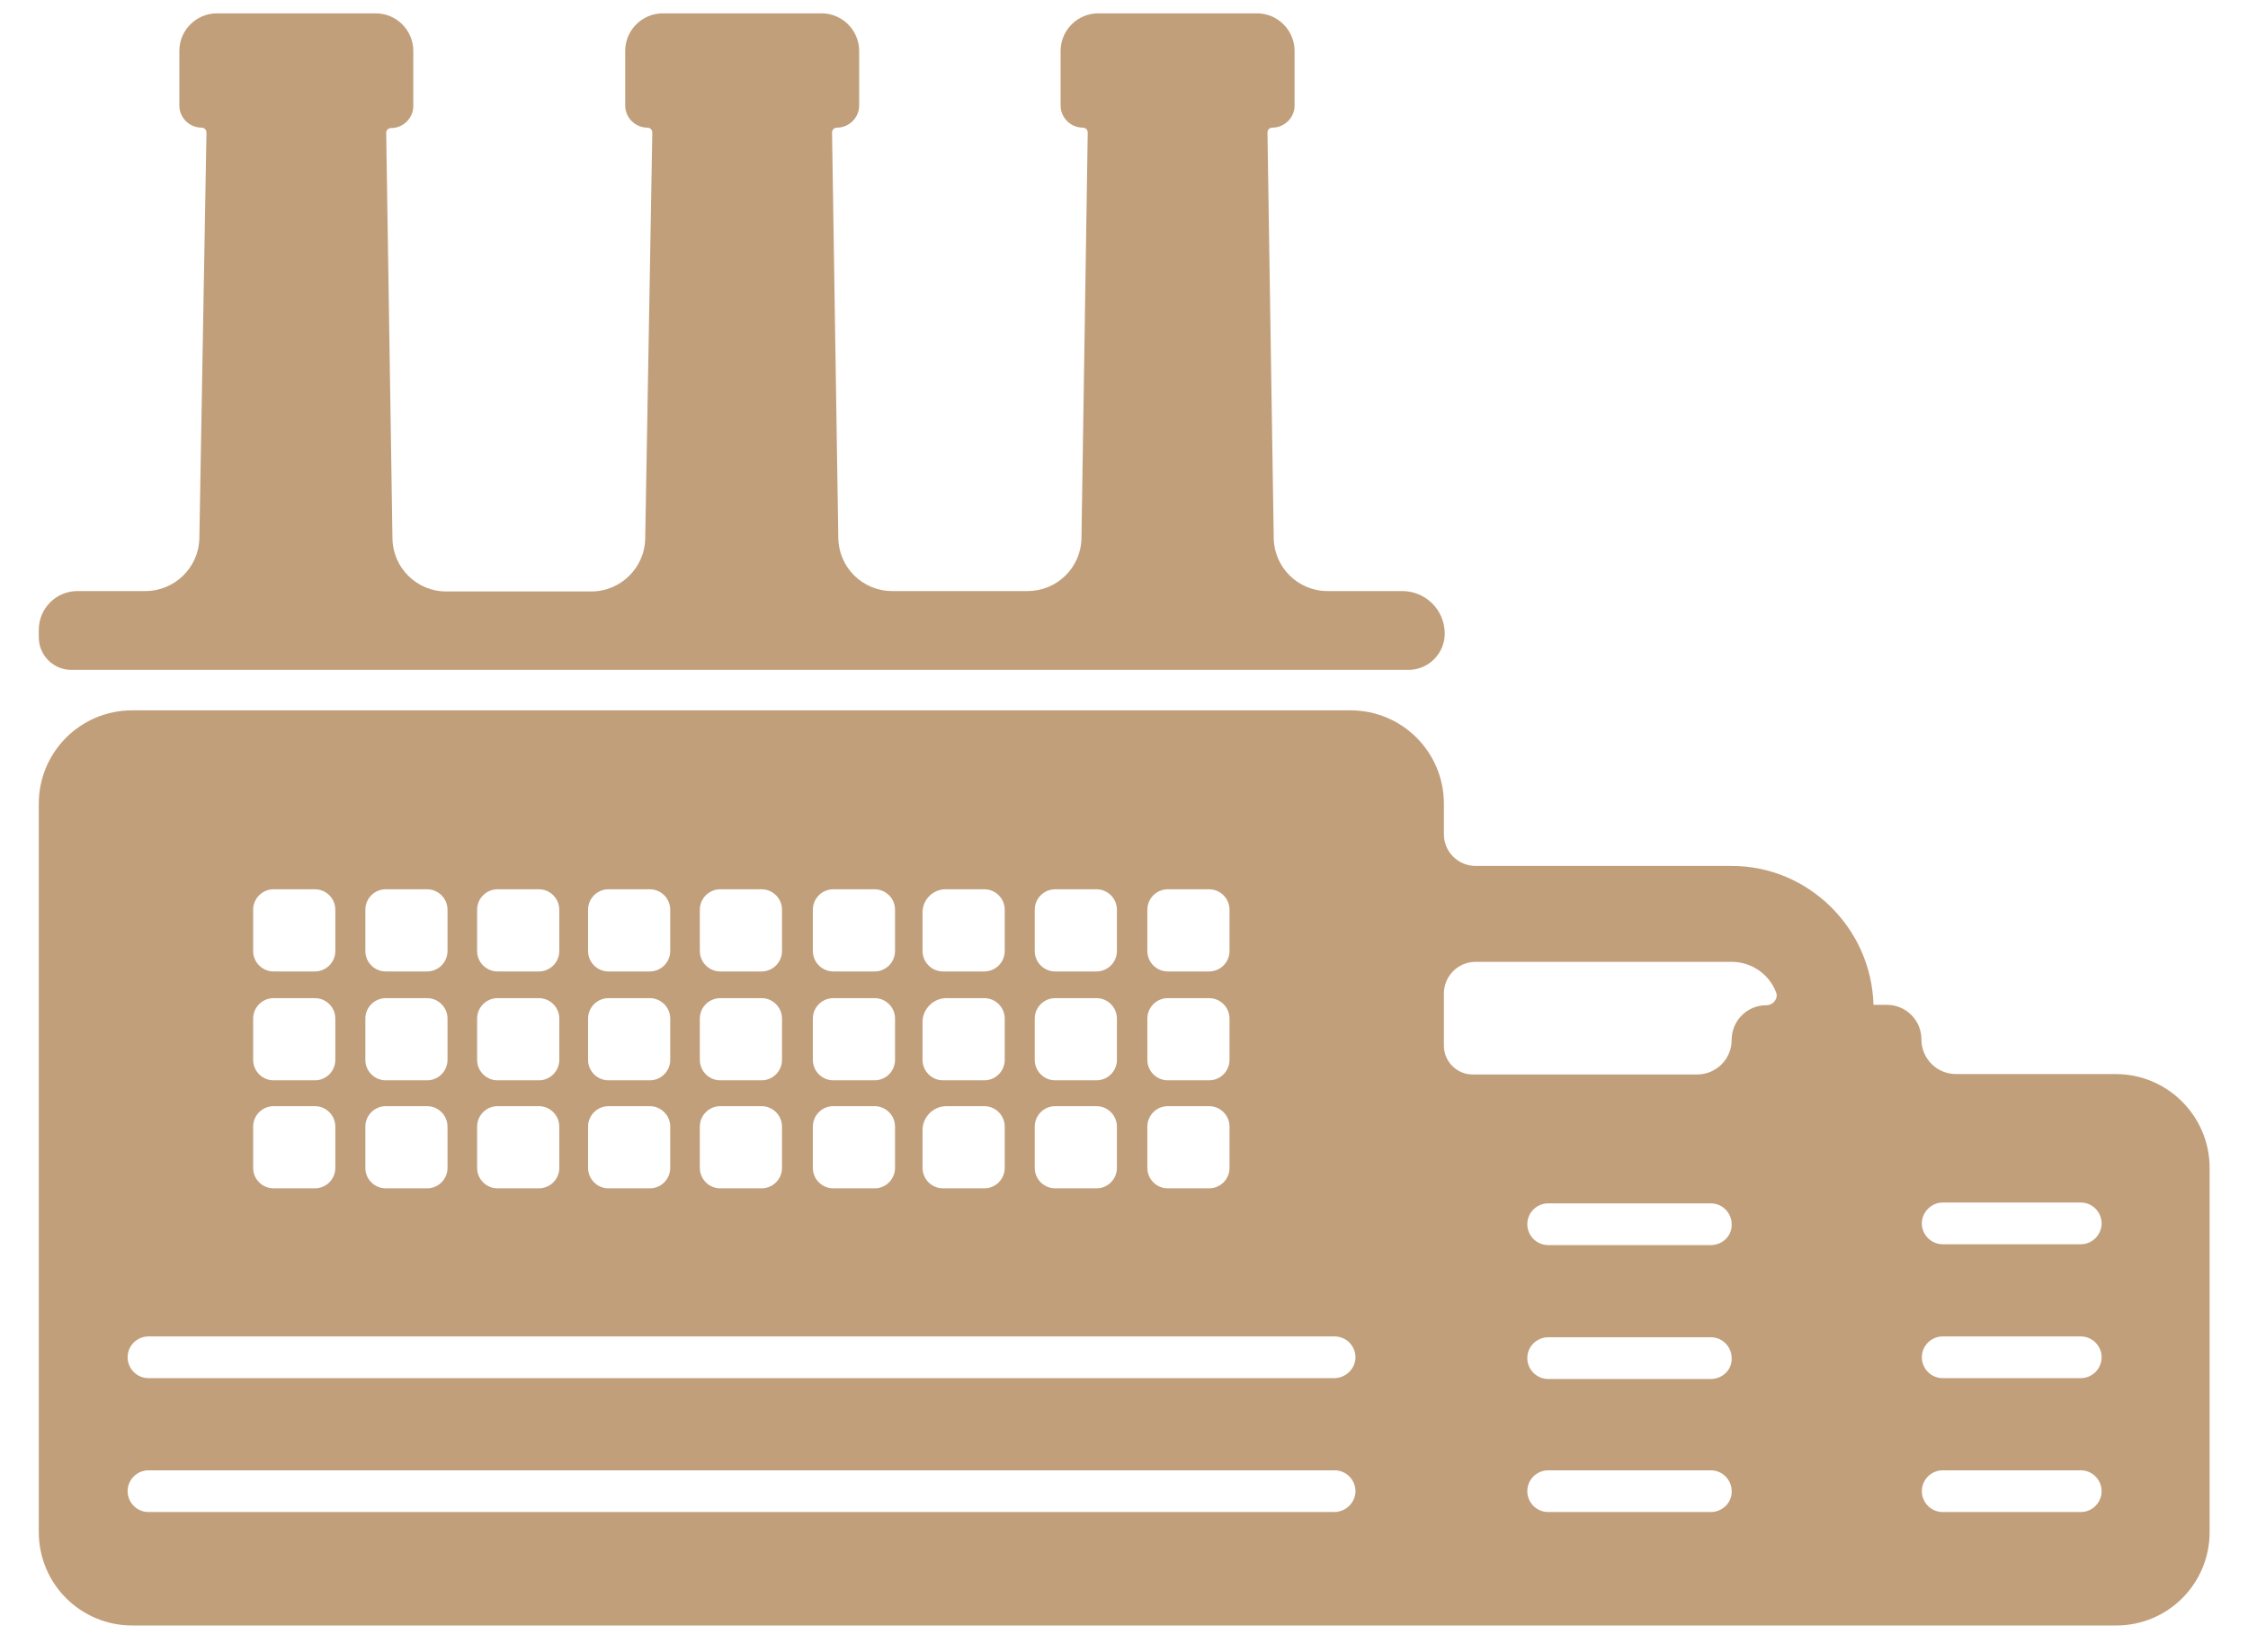 <?xml version="1.0" encoding="utf-8"?>
<!-- Generator: Adobe Illustrator 25.4.1, SVG Export Plug-In . SVG Version: 6.00 Build 0)  -->
<svg version="1.1" id="Layer_1" xmlns="http://www.w3.org/2000/svg" xmlns:xlink="http://www.w3.org/1999/xlink" x="0px" y="0px"
	 width="539px" height="396px" viewBox="0 0 539 396" style="enable-background:new 0 0 539 396;" xml:space="preserve">
<style type="text/css">
	.st0{fill:#C29F7B;}
</style>
<g>
	<path class="st0" d="M507.3,257.5h-38.3c-4.6,0-8.3-3.7-8.3-8.3v0c0-4.6-3.7-8.3-8.3-8.3h-3.2c-0.5-18.4-15.6-33.3-34-33.3h-61.4
		c-4.2,0-7.6-3.4-7.6-7.6v-7.3c0-12.4-10-22.4-22.4-22.4H31.7c-12.4,0-22.4,10-22.4,22.4v174.6c0,12.4,10,22.4,22.4,22.4h314.6
		h161.1c12.4,0,22.4-10,22.4-22.4V280C529.8,267.6,519.7,257.5,507.3,257.5z M275.1,218.1c0-2.7,2.2-4.9,4.9-4.9h9.9
		c2.7,0,4.9,2.2,4.9,4.9v9.9c0,2.7-2.2,4.9-4.9,4.9H280c-2.7,0-4.9-2.2-4.9-4.9V218.1z M275.1,244.2c0-2.7,2.2-4.9,4.9-4.9h9.9
		c2.7,0,4.9,2.2,4.9,4.9v9.9c0,2.7-2.2,4.9-4.9,4.9H280c-2.7,0-4.9-2.2-4.9-4.9V244.2z M275.1,270.1c0-2.7,2.2-4.9,4.9-4.9h9.9
		c2.7,0,4.9,2.2,4.9,4.9v9.9c0,2.7-2.2,4.9-4.9,4.9H280c-2.7,0-4.9-2.2-4.9-4.9V270.1z M248.1,218.1c0-2.7,2.2-4.9,4.9-4.9h9.9
		c2.7,0,4.9,2.2,4.9,4.9v9.9c0,2.7-2.2,4.9-4.9,4.9h-9.9c-2.7,0-4.9-2.2-4.9-4.9V218.1z M248.1,244.2c0-2.7,2.2-4.9,4.9-4.9h9.9
		c2.7,0,4.9,2.2,4.9,4.9v9.9c0,2.7-2.2,4.9-4.9,4.9h-9.9c-2.7,0-4.9-2.2-4.9-4.9V244.2z M248.1,270.1c0-2.7,2.2-4.9,4.9-4.9h9.9
		c2.7,0,4.9,2.2,4.9,4.9v9.9c0,2.7-2.2,4.9-4.9,4.9h-9.9c-2.7,0-4.9-2.2-4.9-4.9V270.1z M226.7,213.2h9.3c2.7,0,4.9,2.2,4.9,4.9v9.9
		c0,2.7-2.2,4.9-4.9,4.9h-9.9c-2.7,0-4.9-2.2-4.9-4.9v-9.3C221.2,215.7,223.7,213.2,226.7,213.2z M226.9,239.3h9.1
		c2.7,0,4.9,2.2,4.9,4.9v9.9c0,2.7-2.2,4.9-4.9,4.9h-9.9c-2.7,0-4.9-2.2-4.9-4.9V245C221.2,241.9,223.8,239.3,226.9,239.3z
		 M226.9,265.2h9.1c2.7,0,4.9,2.2,4.9,4.9v9.9c0,2.7-2.2,4.9-4.9,4.9h-9.9c-2.7,0-4.9-2.2-4.9-4.9v-9.1
		C221.2,267.8,223.8,265.2,226.9,265.2z M194.9,218.1c0-2.7,2.2-4.9,4.9-4.9h9.9c2.7,0,4.9,2.2,4.9,4.9v9.9c0,2.7-2.2,4.9-4.9,4.9
		h-9.9c-2.7,0-4.9-2.2-4.9-4.9V218.1z M194.9,244.2c0-2.7,2.2-4.9,4.9-4.9h9.9c2.7,0,4.9,2.2,4.9,4.9v9.9c0,2.7-2.2,4.9-4.9,4.9
		h-9.9c-2.7,0-4.9-2.2-4.9-4.9V244.2z M194.9,270.1c0-2.7,2.2-4.9,4.9-4.9h9.9c2.7,0,4.9,2.2,4.9,4.9v9.9c0,2.7-2.2,4.9-4.9,4.9
		h-9.9c-2.7,0-4.9-2.2-4.9-4.9V270.1z M167.8,218.1c0-2.7,2.2-4.9,4.9-4.9h9.9c2.7,0,4.9,2.2,4.9,4.9v9.9c0,2.7-2.2,4.9-4.9,4.9
		h-9.9c-2.7,0-4.9-2.2-4.9-4.9V218.1z M167.8,244.2c0-2.7,2.2-4.9,4.9-4.9h9.9c2.7,0,4.9,2.2,4.9,4.9v9.9c0,2.7-2.2,4.9-4.9,4.9
		h-9.9c-2.7,0-4.9-2.2-4.9-4.9V244.2z M167.8,270.1c0-2.7,2.2-4.9,4.9-4.9h9.9c2.7,0,4.9,2.2,4.9,4.9v9.9c0,2.7-2.2,4.9-4.9,4.9
		h-9.9c-2.7,0-4.9-2.2-4.9-4.9V270.1z M141,218.1c0-2.7,2.2-4.9,4.9-4.9h9.9c2.7,0,4.9,2.2,4.9,4.9v9.9c0,2.7-2.2,4.9-4.9,4.9h-9.9
		c-2.7,0-4.9-2.2-4.9-4.9V218.1z M141,244.2c0-2.7,2.2-4.9,4.9-4.9h9.9c2.7,0,4.9,2.2,4.9,4.9v9.9c0,2.7-2.2,4.9-4.9,4.9h-9.9
		c-2.7,0-4.9-2.2-4.9-4.9V244.2z M141,270.1c0-2.7,2.2-4.9,4.9-4.9h9.9c2.7,0,4.9,2.2,4.9,4.9v9.9c0,2.7-2.2,4.9-4.9,4.9h-9.9
		c-2.7,0-4.9-2.2-4.9-4.9V270.1z M114.4,218.1c0-2.7,2.2-4.9,4.9-4.9h9.9c2.7,0,4.9,2.2,4.9,4.9v9.9c0,2.7-2.2,4.9-4.9,4.9h-9.9
		c-2.7,0-4.9-2.2-4.9-4.9V218.1z M114.4,244.2c0-2.7,2.2-4.9,4.9-4.9h9.9c2.7,0,4.9,2.2,4.9,4.9v9.9c0,2.7-2.2,4.9-4.9,4.9h-9.9
		c-2.7,0-4.9-2.2-4.9-4.9V244.2z M114.4,270.1c0-2.7,2.2-4.9,4.9-4.9h9.9c2.7,0,4.9,2.2,4.9,4.9v9.9c0,2.7-2.2,4.9-4.9,4.9h-9.9
		c-2.7,0-4.9-2.2-4.9-4.9V270.1z M87.6,218.1c0-2.7,2.2-4.9,4.9-4.9h9.9c2.7,0,4.9,2.2,4.9,4.9v9.9c0,2.7-2.2,4.9-4.9,4.9h-9.9
		c-2.7,0-4.9-2.2-4.9-4.9V218.1z M87.6,244.2c0-2.7,2.2-4.9,4.9-4.9h9.9c2.7,0,4.9,2.2,4.9,4.9v9.9c0,2.7-2.2,4.9-4.9,4.9h-9.9
		c-2.7,0-4.9-2.2-4.9-4.9V244.2z M87.6,270.1c0-2.7,2.2-4.9,4.9-4.9h9.9c2.7,0,4.9,2.2,4.9,4.9v9.9c0,2.7-2.2,4.9-4.9,4.9h-9.9
		c-2.7,0-4.9-2.2-4.9-4.9V270.1z M60.7,218.1c0-2.7,2.2-4.9,4.9-4.9h9.9c2.7,0,4.9,2.2,4.9,4.9v9.9c0,2.7-2.2,4.9-4.9,4.9h-9.9
		c-2.7,0-4.9-2.2-4.9-4.9V218.1z M60.7,244.2c0-2.7,2.2-4.9,4.9-4.9h9.9c2.7,0,4.9,2.2,4.9,4.9v9.9c0,2.7-2.2,4.9-4.9,4.9h-9.9
		c-2.7,0-4.9-2.2-4.9-4.9V244.2z M60.7,270.1c0-2.7,2.2-4.9,4.9-4.9h9.9c2.7,0,4.9,2.2,4.9,4.9v9.9c0,2.7-2.2,4.9-4.9,4.9h-9.9
		c-2.7,0-4.9-2.2-4.9-4.9V270.1z M319.9,362.5H35.6c-2.8,0-5-2.3-5-5c0-2.8,2.3-5,5-5h284.4c2.8,0,5,2.3,5,5
		C325,360.2,322.7,362.5,319.9,362.5z M319.9,330.4H35.6c-2.8,0-5-2.3-5-5c0-2.8,2.3-5,5-5h284.4c2.8,0,5,2.3,5,5
		C325,328.1,322.7,330.4,319.9,330.4z M410.2,362.5h-39c-2.8,0-5-2.3-5-5c0-2.8,2.3-5,5-5h39c2.8,0,5,2.3,5,5
		C415.3,360.2,413,362.5,410.2,362.5z M410.2,330.6h-39c-2.8,0-5-2.3-5-5c0-2.8,2.3-5,5-5h39c2.8,0,5,2.3,5,5
		C415.3,328.4,413,330.6,410.2,330.6z M410.2,298.5h-39c-2.8,0-5-2.3-5-5c0-2.8,2.3-5,5-5h39c2.8,0,5,2.3,5,5
		C415.3,296.3,413,298.5,410.2,298.5z M423.5,241c-4.6,0-8.3,3.7-8.3,8.3v0c0,4.6-3.7,8.3-8.3,8.3h-53.8c-3.8,0-6.9-3.1-6.9-6.9
		v-12.5c0-4.2,3.4-7.6,7.6-7.6h61.4c4.8,0,9,3,10.6,7.2C426.5,239.3,425.2,241,423.5,241L423.5,241z M498.9,362.5h-33.1
		c-2.8,0-5-2.3-5-5c0-2.8,2.3-5,5-5h33.1c2.8,0,5,2.3,5,5C503.9,360.2,501.7,362.5,498.9,362.5z M498.9,330.4h-33.1
		c-2.8,0-5-2.3-5-5c0-2.8,2.3-5,5-5h33.1c2.8,0,5,2.3,5,5C503.9,328.1,501.7,330.4,498.9,330.4z M498.9,298.3h-33.1
		c-2.8,0-5-2.3-5-5s2.3-5,5-5h33.1c2.8,0,5,2.3,5,5S501.7,298.3,498.9,298.3z"/>
	<path class="st0" d="M318.3,141.7c-7.1,0-12.8-5.7-12.9-12.7l-1.5-97.2c0-0.7,0.5-1.2,1.2-1.2h0c2.9,0,5.3-2.4,5.3-5.3V12.2
		c0-4.9-4-9-9-9h-38.1c-4.9,0-9,4-9,9v13.1c0,2.9,2.4,5.3,5.3,5.3h0c0.7,0,1.2,0.5,1.2,1.2l-1.5,97.2c-0.1,7.1-5.9,12.7-12.9,12.7
		h-32.5c-7.1,0-12.8-5.7-12.9-12.7l-1.5-97.2c0-0.7,0.5-1.2,1.2-1.2h0c2.9,0,5.3-2.4,5.3-5.3V12.2c0-4.9-4-9-9-9h-38.1
		c-4.9,0-9,4-9,9v13.1c0,2.9,2.4,5.3,5.3,5.3l0,0c0.7,0,1.2,0.5,1.2,1.2l-1.7,97.3c-0.1,7-5.9,12.7-12.9,12.7H107
		c-7.1,0-12.8-5.7-12.9-12.7l-1.5-97.2c0-0.7,0.5-1.2,1.2-1.2h0c2.9,0,5.3-2.4,5.3-5.3V12.2c0-4.9-4-9-9-9H52c-4.9,0-9,4-9,9v13.1
		c0,2.9,2.4,5.3,5.3,5.3h0c0.7,0,1.2,0.5,1.2,1.2L47.8,129c-0.1,7-5.9,12.7-12.9,12.7H18.6c-5.2,0-9.3,4.2-9.3,9.3v1.8
		c0,4.3,3.5,7.8,7.8,7.8l320.6,0c4.8,0,8.7-3.9,8.7-8.7v0c0-5.7-4.6-10.2-10.2-10.2C330.7,141.7,324,141.7,318.3,141.7z"/>
</g>
</svg>
